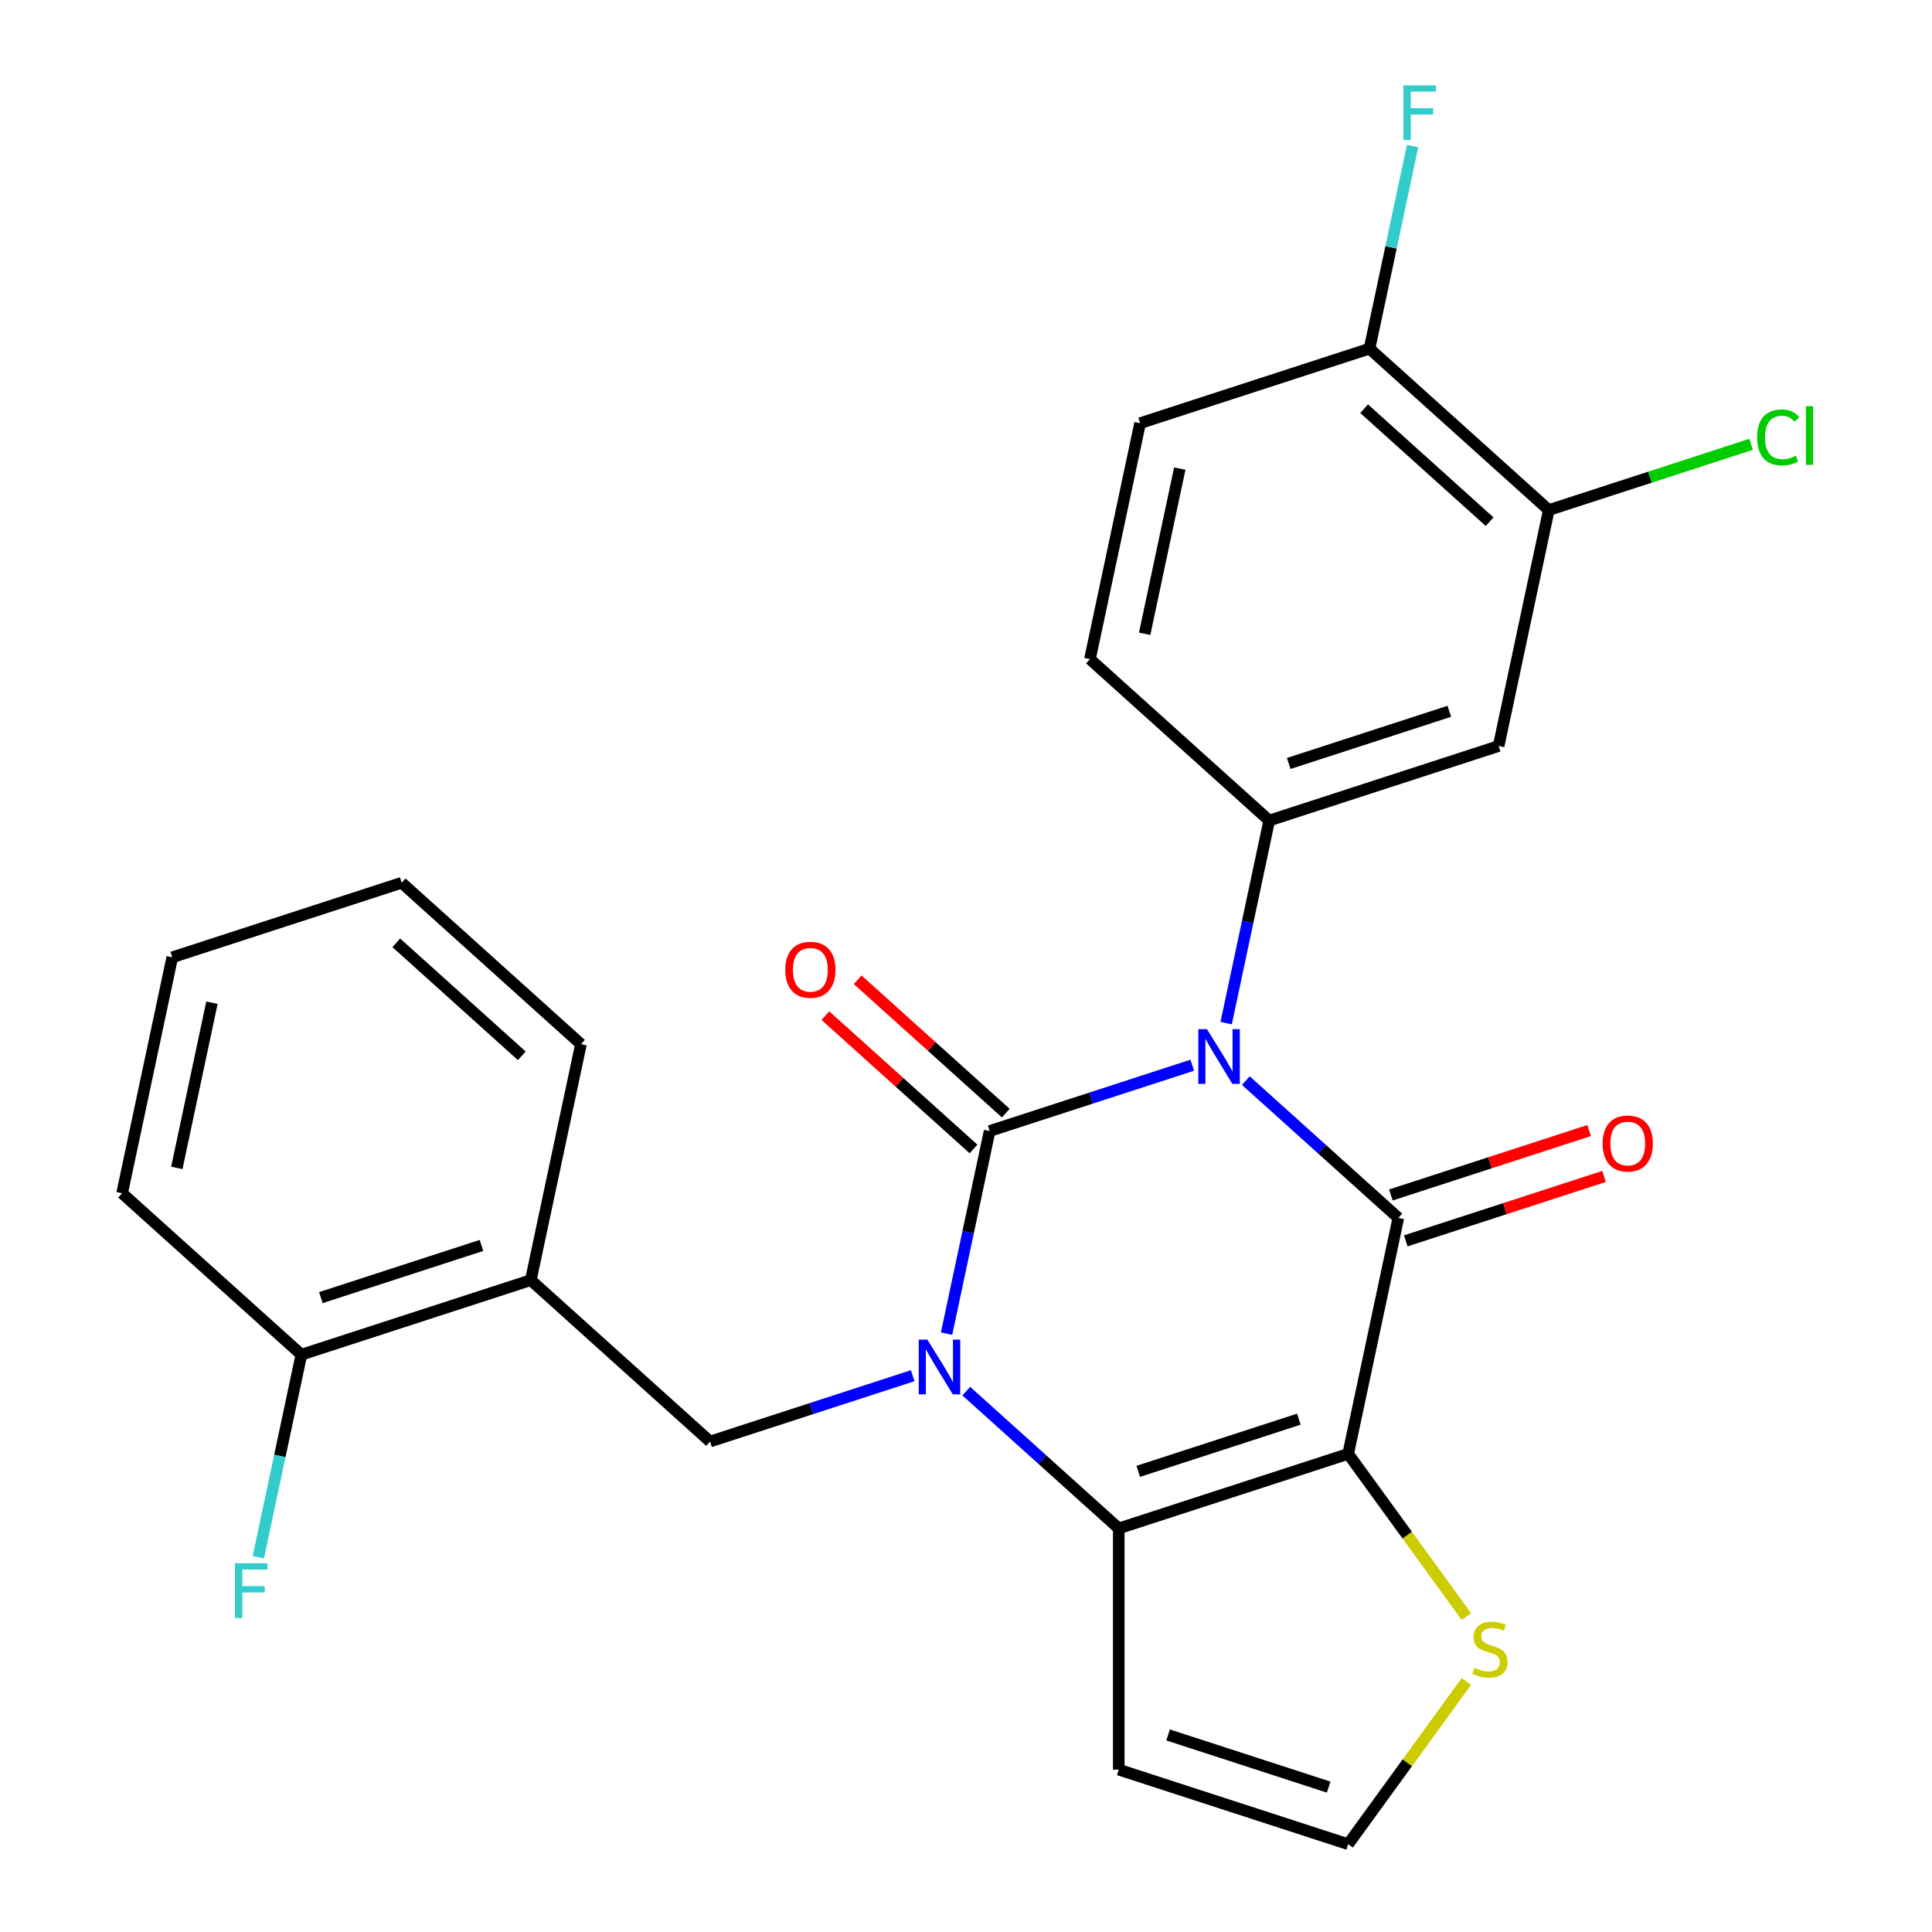 <?xml version='1.0' encoding='iso-8859-1'?>
<svg version='1.1' baseProfile='full'
              xmlns='http://www.w3.org/2000/svg'
                      xmlns:rdkit='http://www.rdkit.org/xml'
                      xmlns:xlink='http://www.w3.org/1999/xlink'
                  xml:space='preserve'
width='1000px' height='1000px' viewBox='0 0 1000 1000'>
<!-- END OF HEADER -->
<rect style='opacity:1.0;fill:#FFFFFF;stroke:none' width='1000' height='1000' x='0' y='0'> </rect>
<path class='bond-0' d='M 617.122,551.348 L 564.679,568.388' style='fill:none;fill-rule:evenodd;stroke:#0000FF;stroke-width:6px;stroke-linecap:butt;stroke-linejoin:miter;stroke-opacity:1' />
<path class='bond-0' d='M 564.679,568.388 L 512.236,585.427' style='fill:none;fill-rule:evenodd;stroke:#000000;stroke-width:6px;stroke-linecap:butt;stroke-linejoin:miter;stroke-opacity:1' />
<path class='bond-2' d='M 644.845,559.325 L 684.308,594.858' style='fill:none;fill-rule:evenodd;stroke:#0000FF;stroke-width:6px;stroke-linecap:butt;stroke-linejoin:miter;stroke-opacity:1' />
<path class='bond-2' d='M 684.308,594.858 L 723.771,630.391' style='fill:none;fill-rule:evenodd;stroke:#000000;stroke-width:6px;stroke-linecap:butt;stroke-linejoin:miter;stroke-opacity:1' />
<path class='bond-5' d='M 634.657,529.563 L 645.8,477.138' style='fill:none;fill-rule:evenodd;stroke:#0000FF;stroke-width:6px;stroke-linecap:butt;stroke-linejoin:miter;stroke-opacity:1' />
<path class='bond-5' d='M 645.8,477.138 L 656.943,424.714' style='fill:none;fill-rule:evenodd;stroke:#000000;stroke-width:6px;stroke-linecap:butt;stroke-linejoin:miter;stroke-opacity:1' />
<path class='bond-1' d='M 512.236,585.427 L 501.093,637.852' style='fill:none;fill-rule:evenodd;stroke:#000000;stroke-width:6px;stroke-linecap:butt;stroke-linejoin:miter;stroke-opacity:1' />
<path class='bond-1' d='M 501.093,637.852 L 489.95,690.276' style='fill:none;fill-rule:evenodd;stroke:#0000FF;stroke-width:6px;stroke-linecap:butt;stroke-linejoin:miter;stroke-opacity:1' />
<path class='bond-11' d='M 520.591,576.149 L 482.258,541.633' style='fill:none;fill-rule:evenodd;stroke:#000000;stroke-width:6px;stroke-linecap:butt;stroke-linejoin:miter;stroke-opacity:1' />
<path class='bond-11' d='M 482.258,541.633 L 443.924,507.118' style='fill:none;fill-rule:evenodd;stroke:#FF0000;stroke-width:6px;stroke-linecap:butt;stroke-linejoin:miter;stroke-opacity:1' />
<path class='bond-11' d='M 503.881,594.706 L 465.548,560.191' style='fill:none;fill-rule:evenodd;stroke:#000000;stroke-width:6px;stroke-linecap:butt;stroke-linejoin:miter;stroke-opacity:1' />
<path class='bond-11' d='M 465.548,560.191 L 427.215,525.676' style='fill:none;fill-rule:evenodd;stroke:#FF0000;stroke-width:6px;stroke-linecap:butt;stroke-linejoin:miter;stroke-opacity:1' />
<path class='bond-6' d='M 472.415,712.061 L 419.972,729.101' style='fill:none;fill-rule:evenodd;stroke:#0000FF;stroke-width:6px;stroke-linecap:butt;stroke-linejoin:miter;stroke-opacity:1' />
<path class='bond-6' d='M 419.972,729.101 L 367.529,746.141' style='fill:none;fill-rule:evenodd;stroke:#000000;stroke-width:6px;stroke-linecap:butt;stroke-linejoin:miter;stroke-opacity:1' />
<path class='bond-26' d='M 500.138,720.038 L 539.601,755.571' style='fill:none;fill-rule:evenodd;stroke:#0000FF;stroke-width:6px;stroke-linecap:butt;stroke-linejoin:miter;stroke-opacity:1' />
<path class='bond-26' d='M 539.601,755.571 L 579.064,791.104' style='fill:none;fill-rule:evenodd;stroke:#000000;stroke-width:6px;stroke-linecap:butt;stroke-linejoin:miter;stroke-opacity:1' />
<path class='bond-3' d='M 723.771,630.391 L 697.812,752.52' style='fill:none;fill-rule:evenodd;stroke:#000000;stroke-width:6px;stroke-linecap:butt;stroke-linejoin:miter;stroke-opacity:1' />
<path class='bond-14' d='M 727.629,642.265 L 778.942,625.593' style='fill:none;fill-rule:evenodd;stroke:#000000;stroke-width:6px;stroke-linecap:butt;stroke-linejoin:miter;stroke-opacity:1' />
<path class='bond-14' d='M 778.942,625.593 L 830.255,608.92' style='fill:none;fill-rule:evenodd;stroke:#FF0000;stroke-width:6px;stroke-linecap:butt;stroke-linejoin:miter;stroke-opacity:1' />
<path class='bond-14' d='M 719.913,618.516 L 771.226,601.843' style='fill:none;fill-rule:evenodd;stroke:#000000;stroke-width:6px;stroke-linecap:butt;stroke-linejoin:miter;stroke-opacity:1' />
<path class='bond-14' d='M 771.226,601.843 L 822.539,585.171' style='fill:none;fill-rule:evenodd;stroke:#FF0000;stroke-width:6px;stroke-linecap:butt;stroke-linejoin:miter;stroke-opacity:1' />
<path class='bond-4' d='M 697.812,752.52 L 579.064,791.104' style='fill:none;fill-rule:evenodd;stroke:#000000;stroke-width:6px;stroke-linecap:butt;stroke-linejoin:miter;stroke-opacity:1' />
<path class='bond-4' d='M 672.283,734.559 L 589.16,761.567' style='fill:none;fill-rule:evenodd;stroke:#000000;stroke-width:6px;stroke-linecap:butt;stroke-linejoin:miter;stroke-opacity:1' />
<path class='bond-7' d='M 697.812,752.52 L 728.406,794.63' style='fill:none;fill-rule:evenodd;stroke:#000000;stroke-width:6px;stroke-linecap:butt;stroke-linejoin:miter;stroke-opacity:1' />
<path class='bond-7' d='M 728.406,794.63 L 759,836.739' style='fill:none;fill-rule:evenodd;stroke:#CCCC00;stroke-width:6px;stroke-linecap:butt;stroke-linejoin:miter;stroke-opacity:1' />
<path class='bond-10' d='M 579.064,791.104 L 579.064,915.962' style='fill:none;fill-rule:evenodd;stroke:#000000;stroke-width:6px;stroke-linecap:butt;stroke-linejoin:miter;stroke-opacity:1' />
<path class='bond-8' d='M 656.943,424.714 L 775.69,386.131' style='fill:none;fill-rule:evenodd;stroke:#000000;stroke-width:6px;stroke-linecap:butt;stroke-linejoin:miter;stroke-opacity:1' />
<path class='bond-8' d='M 667.038,395.177 L 750.161,368.169' style='fill:none;fill-rule:evenodd;stroke:#000000;stroke-width:6px;stroke-linecap:butt;stroke-linejoin:miter;stroke-opacity:1' />
<path class='bond-15' d='M 656.943,424.714 L 564.155,341.168' style='fill:none;fill-rule:evenodd;stroke:#000000;stroke-width:6px;stroke-linecap:butt;stroke-linejoin:miter;stroke-opacity:1' />
<path class='bond-9' d='M 367.529,746.141 L 274.741,662.594' style='fill:none;fill-rule:evenodd;stroke:#000000;stroke-width:6px;stroke-linecap:butt;stroke-linejoin:miter;stroke-opacity:1' />
<path class='bond-13' d='M 759,870.327 L 728.406,912.436' style='fill:none;fill-rule:evenodd;stroke:#CCCC00;stroke-width:6px;stroke-linecap:butt;stroke-linejoin:miter;stroke-opacity:1' />
<path class='bond-13' d='M 728.406,912.436 L 697.812,954.545' style='fill:none;fill-rule:evenodd;stroke:#000000;stroke-width:6px;stroke-linecap:butt;stroke-linejoin:miter;stroke-opacity:1' />
<path class='bond-12' d='M 775.69,386.131 L 801.65,264.001' style='fill:none;fill-rule:evenodd;stroke:#000000;stroke-width:6px;stroke-linecap:butt;stroke-linejoin:miter;stroke-opacity:1' />
<path class='bond-17' d='M 274.741,662.594 L 155.994,701.177' style='fill:none;fill-rule:evenodd;stroke:#000000;stroke-width:6px;stroke-linecap:butt;stroke-linejoin:miter;stroke-opacity:1' />
<path class='bond-17' d='M 249.213,644.632 L 166.09,671.641' style='fill:none;fill-rule:evenodd;stroke:#000000;stroke-width:6px;stroke-linecap:butt;stroke-linejoin:miter;stroke-opacity:1' />
<path class='bond-22' d='M 274.741,662.594 L 300.701,540.464' style='fill:none;fill-rule:evenodd;stroke:#000000;stroke-width:6px;stroke-linecap:butt;stroke-linejoin:miter;stroke-opacity:1' />
<path class='bond-28' d='M 579.064,915.962 L 697.812,954.545' style='fill:none;fill-rule:evenodd;stroke:#000000;stroke-width:6px;stroke-linecap:butt;stroke-linejoin:miter;stroke-opacity:1' />
<path class='bond-28' d='M 604.593,898 L 687.716,925.008' style='fill:none;fill-rule:evenodd;stroke:#000000;stroke-width:6px;stroke-linecap:butt;stroke-linejoin:miter;stroke-opacity:1' />
<path class='bond-19' d='M 801.65,264.001 L 854.003,246.991' style='fill:none;fill-rule:evenodd;stroke:#000000;stroke-width:6px;stroke-linecap:butt;stroke-linejoin:miter;stroke-opacity:1' />
<path class='bond-19' d='M 854.003,246.991 L 906.355,229.98' style='fill:none;fill-rule:evenodd;stroke:#00CC00;stroke-width:6px;stroke-linecap:butt;stroke-linejoin:miter;stroke-opacity:1' />
<path class='bond-27' d='M 801.65,264.001 L 708.862,180.455' style='fill:none;fill-rule:evenodd;stroke:#000000;stroke-width:6px;stroke-linecap:butt;stroke-linejoin:miter;stroke-opacity:1' />
<path class='bond-27' d='M 771.022,270.027 L 706.071,211.544' style='fill:none;fill-rule:evenodd;stroke:#000000;stroke-width:6px;stroke-linecap:butt;stroke-linejoin:miter;stroke-opacity:1' />
<path class='bond-18' d='M 564.155,341.168 L 590.115,219.038' style='fill:none;fill-rule:evenodd;stroke:#000000;stroke-width:6px;stroke-linecap:butt;stroke-linejoin:miter;stroke-opacity:1' />
<path class='bond-18' d='M 592.475,328.04 L 610.647,242.549' style='fill:none;fill-rule:evenodd;stroke:#000000;stroke-width:6px;stroke-linecap:butt;stroke-linejoin:miter;stroke-opacity:1' />
<path class='bond-16' d='M 708.862,180.455 L 590.115,219.038' style='fill:none;fill-rule:evenodd;stroke:#000000;stroke-width:6px;stroke-linecap:butt;stroke-linejoin:miter;stroke-opacity:1' />
<path class='bond-20' d='M 708.862,180.455 L 720.005,128.03' style='fill:none;fill-rule:evenodd;stroke:#000000;stroke-width:6px;stroke-linecap:butt;stroke-linejoin:miter;stroke-opacity:1' />
<path class='bond-20' d='M 720.005,128.03 L 731.148,75.606' style='fill:none;fill-rule:evenodd;stroke:#33CCCC;stroke-width:6px;stroke-linecap:butt;stroke-linejoin:miter;stroke-opacity:1' />
<path class='bond-21' d='M 155.994,701.177 L 144.851,753.602' style='fill:none;fill-rule:evenodd;stroke:#000000;stroke-width:6px;stroke-linecap:butt;stroke-linejoin:miter;stroke-opacity:1' />
<path class='bond-21' d='M 144.851,753.602 L 133.708,806.026' style='fill:none;fill-rule:evenodd;stroke:#33CCCC;stroke-width:6px;stroke-linecap:butt;stroke-linejoin:miter;stroke-opacity:1' />
<path class='bond-23' d='M 155.994,701.177 L 63.206,617.631' style='fill:none;fill-rule:evenodd;stroke:#000000;stroke-width:6px;stroke-linecap:butt;stroke-linejoin:miter;stroke-opacity:1' />
<path class='bond-24' d='M 300.701,540.464 L 207.913,456.918' style='fill:none;fill-rule:evenodd;stroke:#000000;stroke-width:6px;stroke-linecap:butt;stroke-linejoin:miter;stroke-opacity:1' />
<path class='bond-24' d='M 270.073,546.49 L 205.122,488.007' style='fill:none;fill-rule:evenodd;stroke:#000000;stroke-width:6px;stroke-linecap:butt;stroke-linejoin:miter;stroke-opacity:1' />
<path class='bond-29' d='M 63.206,617.631 L 89.166,495.501' style='fill:none;fill-rule:evenodd;stroke:#000000;stroke-width:6px;stroke-linecap:butt;stroke-linejoin:miter;stroke-opacity:1' />
<path class='bond-29' d='M 91.526,604.503 L 109.698,519.012' style='fill:none;fill-rule:evenodd;stroke:#000000;stroke-width:6px;stroke-linecap:butt;stroke-linejoin:miter;stroke-opacity:1' />
<path class='bond-25' d='M 207.913,456.918 L 89.166,495.501' style='fill:none;fill-rule:evenodd;stroke:#000000;stroke-width:6px;stroke-linecap:butt;stroke-linejoin:miter;stroke-opacity:1' />
<path  class='atom-0' d='M 624.723 532.684
L 634.003 547.684
Q 634.923 549.164, 636.403 551.844
Q 637.883 554.524, 637.963 554.684
L 637.963 532.684
L 641.723 532.684
L 641.723 561.004
L 637.843 561.004
L 627.883 544.604
Q 626.723 542.684, 625.483 540.484
Q 624.283 538.284, 623.923 537.604
L 623.923 561.004
L 620.243 561.004
L 620.243 532.684
L 624.723 532.684
' fill='#0000FF'/>
<path  class='atom-2' d='M 480.017 693.397
L 489.297 708.397
Q 490.217 709.877, 491.697 712.557
Q 493.177 715.237, 493.257 715.397
L 493.257 693.397
L 497.017 693.397
L 497.017 721.717
L 493.137 721.717
L 483.177 705.317
Q 482.017 703.397, 480.777 701.197
Q 479.577 698.997, 479.217 698.317
L 479.217 721.717
L 475.537 721.717
L 475.537 693.397
L 480.017 693.397
' fill='#0000FF'/>
<path  class='atom-8' d='M 763.201 863.253
Q 763.521 863.373, 764.841 863.933
Q 766.161 864.493, 767.601 864.853
Q 769.081 865.173, 770.521 865.173
Q 773.201 865.173, 774.761 863.893
Q 776.321 862.573, 776.321 860.293
Q 776.321 858.733, 775.521 857.773
Q 774.761 856.813, 773.561 856.293
Q 772.361 855.773, 770.361 855.173
Q 767.841 854.413, 766.321 853.693
Q 764.841 852.973, 763.761 851.453
Q 762.721 849.933, 762.721 847.373
Q 762.721 843.813, 765.121 841.613
Q 767.561 839.413, 772.361 839.413
Q 775.641 839.413, 779.361 840.973
L 778.441 844.053
Q 775.041 842.653, 772.481 842.653
Q 769.721 842.653, 768.201 843.813
Q 766.681 844.933, 766.721 846.893
Q 766.721 848.413, 767.481 849.333
Q 768.281 850.253, 769.401 850.773
Q 770.561 851.293, 772.481 851.893
Q 775.041 852.693, 776.561 853.493
Q 778.081 854.293, 779.161 855.933
Q 780.281 857.533, 780.281 860.293
Q 780.281 864.213, 777.641 866.333
Q 775.041 868.413, 770.681 868.413
Q 768.161 868.413, 766.241 867.853
Q 764.361 867.333, 762.121 866.413
L 763.201 863.253
' fill='#CCCC00'/>
<path  class='atom-12' d='M 406.448 501.961
Q 406.448 495.161, 409.808 491.361
Q 413.168 487.561, 419.448 487.561
Q 425.728 487.561, 429.088 491.361
Q 432.448 495.161, 432.448 501.961
Q 432.448 508.841, 429.048 512.761
Q 425.648 516.641, 419.448 516.641
Q 413.208 516.641, 409.808 512.761
Q 406.448 508.881, 406.448 501.961
M 419.448 513.441
Q 423.768 513.441, 426.088 510.561
Q 428.448 507.641, 428.448 501.961
Q 428.448 496.401, 426.088 493.601
Q 423.768 490.761, 419.448 490.761
Q 415.128 490.761, 412.768 493.561
Q 410.448 496.361, 410.448 501.961
Q 410.448 507.681, 412.768 510.561
Q 415.128 513.441, 419.448 513.441
' fill='#FF0000'/>
<path  class='atom-15' d='M 829.518 591.887
Q 829.518 585.087, 832.878 581.287
Q 836.238 577.487, 842.518 577.487
Q 848.798 577.487, 852.158 581.287
Q 855.518 585.087, 855.518 591.887
Q 855.518 598.767, 852.118 602.687
Q 848.718 606.567, 842.518 606.567
Q 836.278 606.567, 832.878 602.687
Q 829.518 598.807, 829.518 591.887
M 842.518 603.367
Q 846.838 603.367, 849.158 600.487
Q 851.518 597.567, 851.518 591.887
Q 851.518 586.327, 849.158 583.527
Q 846.838 580.687, 842.518 580.687
Q 838.198 580.687, 835.838 583.487
Q 833.518 586.287, 833.518 591.887
Q 833.518 597.607, 835.838 600.487
Q 838.198 603.367, 842.518 603.367
' fill='#FF0000'/>
<path  class='atom-20' d='M 909.477 226.398
Q 909.477 219.358, 912.757 215.678
Q 916.077 211.958, 922.357 211.958
Q 928.197 211.958, 931.317 216.078
L 928.677 218.238
Q 926.397 215.238, 922.357 215.238
Q 918.077 215.238, 915.797 218.118
Q 913.557 220.958, 913.557 226.398
Q 913.557 231.998, 915.877 234.878
Q 918.237 237.758, 922.797 237.758
Q 925.917 237.758, 929.557 235.878
L 930.677 238.878
Q 929.197 239.838, 926.957 240.398
Q 924.717 240.958, 922.237 240.958
Q 916.077 240.958, 912.757 237.198
Q 909.477 233.438, 909.477 226.398
' fill='#00CC00'/>
<path  class='atom-20' d='M 934.757 210.238
L 938.437 210.238
L 938.437 240.598
L 934.757 240.598
L 934.757 210.238
' fill='#00CC00'/>
<path  class='atom-21' d='M 726.401 44.165
L 743.241 44.165
L 743.241 47.405
L 730.201 47.405
L 730.201 56.005
L 741.801 56.005
L 741.801 59.285
L 730.201 59.285
L 730.201 72.485
L 726.401 72.485
L 726.401 44.165
' fill='#33CCCC'/>
<path  class='atom-22' d='M 121.615 809.147
L 138.455 809.147
L 138.455 812.387
L 125.415 812.387
L 125.415 820.987
L 137.015 820.987
L 137.015 824.267
L 125.415 824.267
L 125.415 837.467
L 121.615 837.467
L 121.615 809.147
' fill='#33CCCC'/>
</svg>
